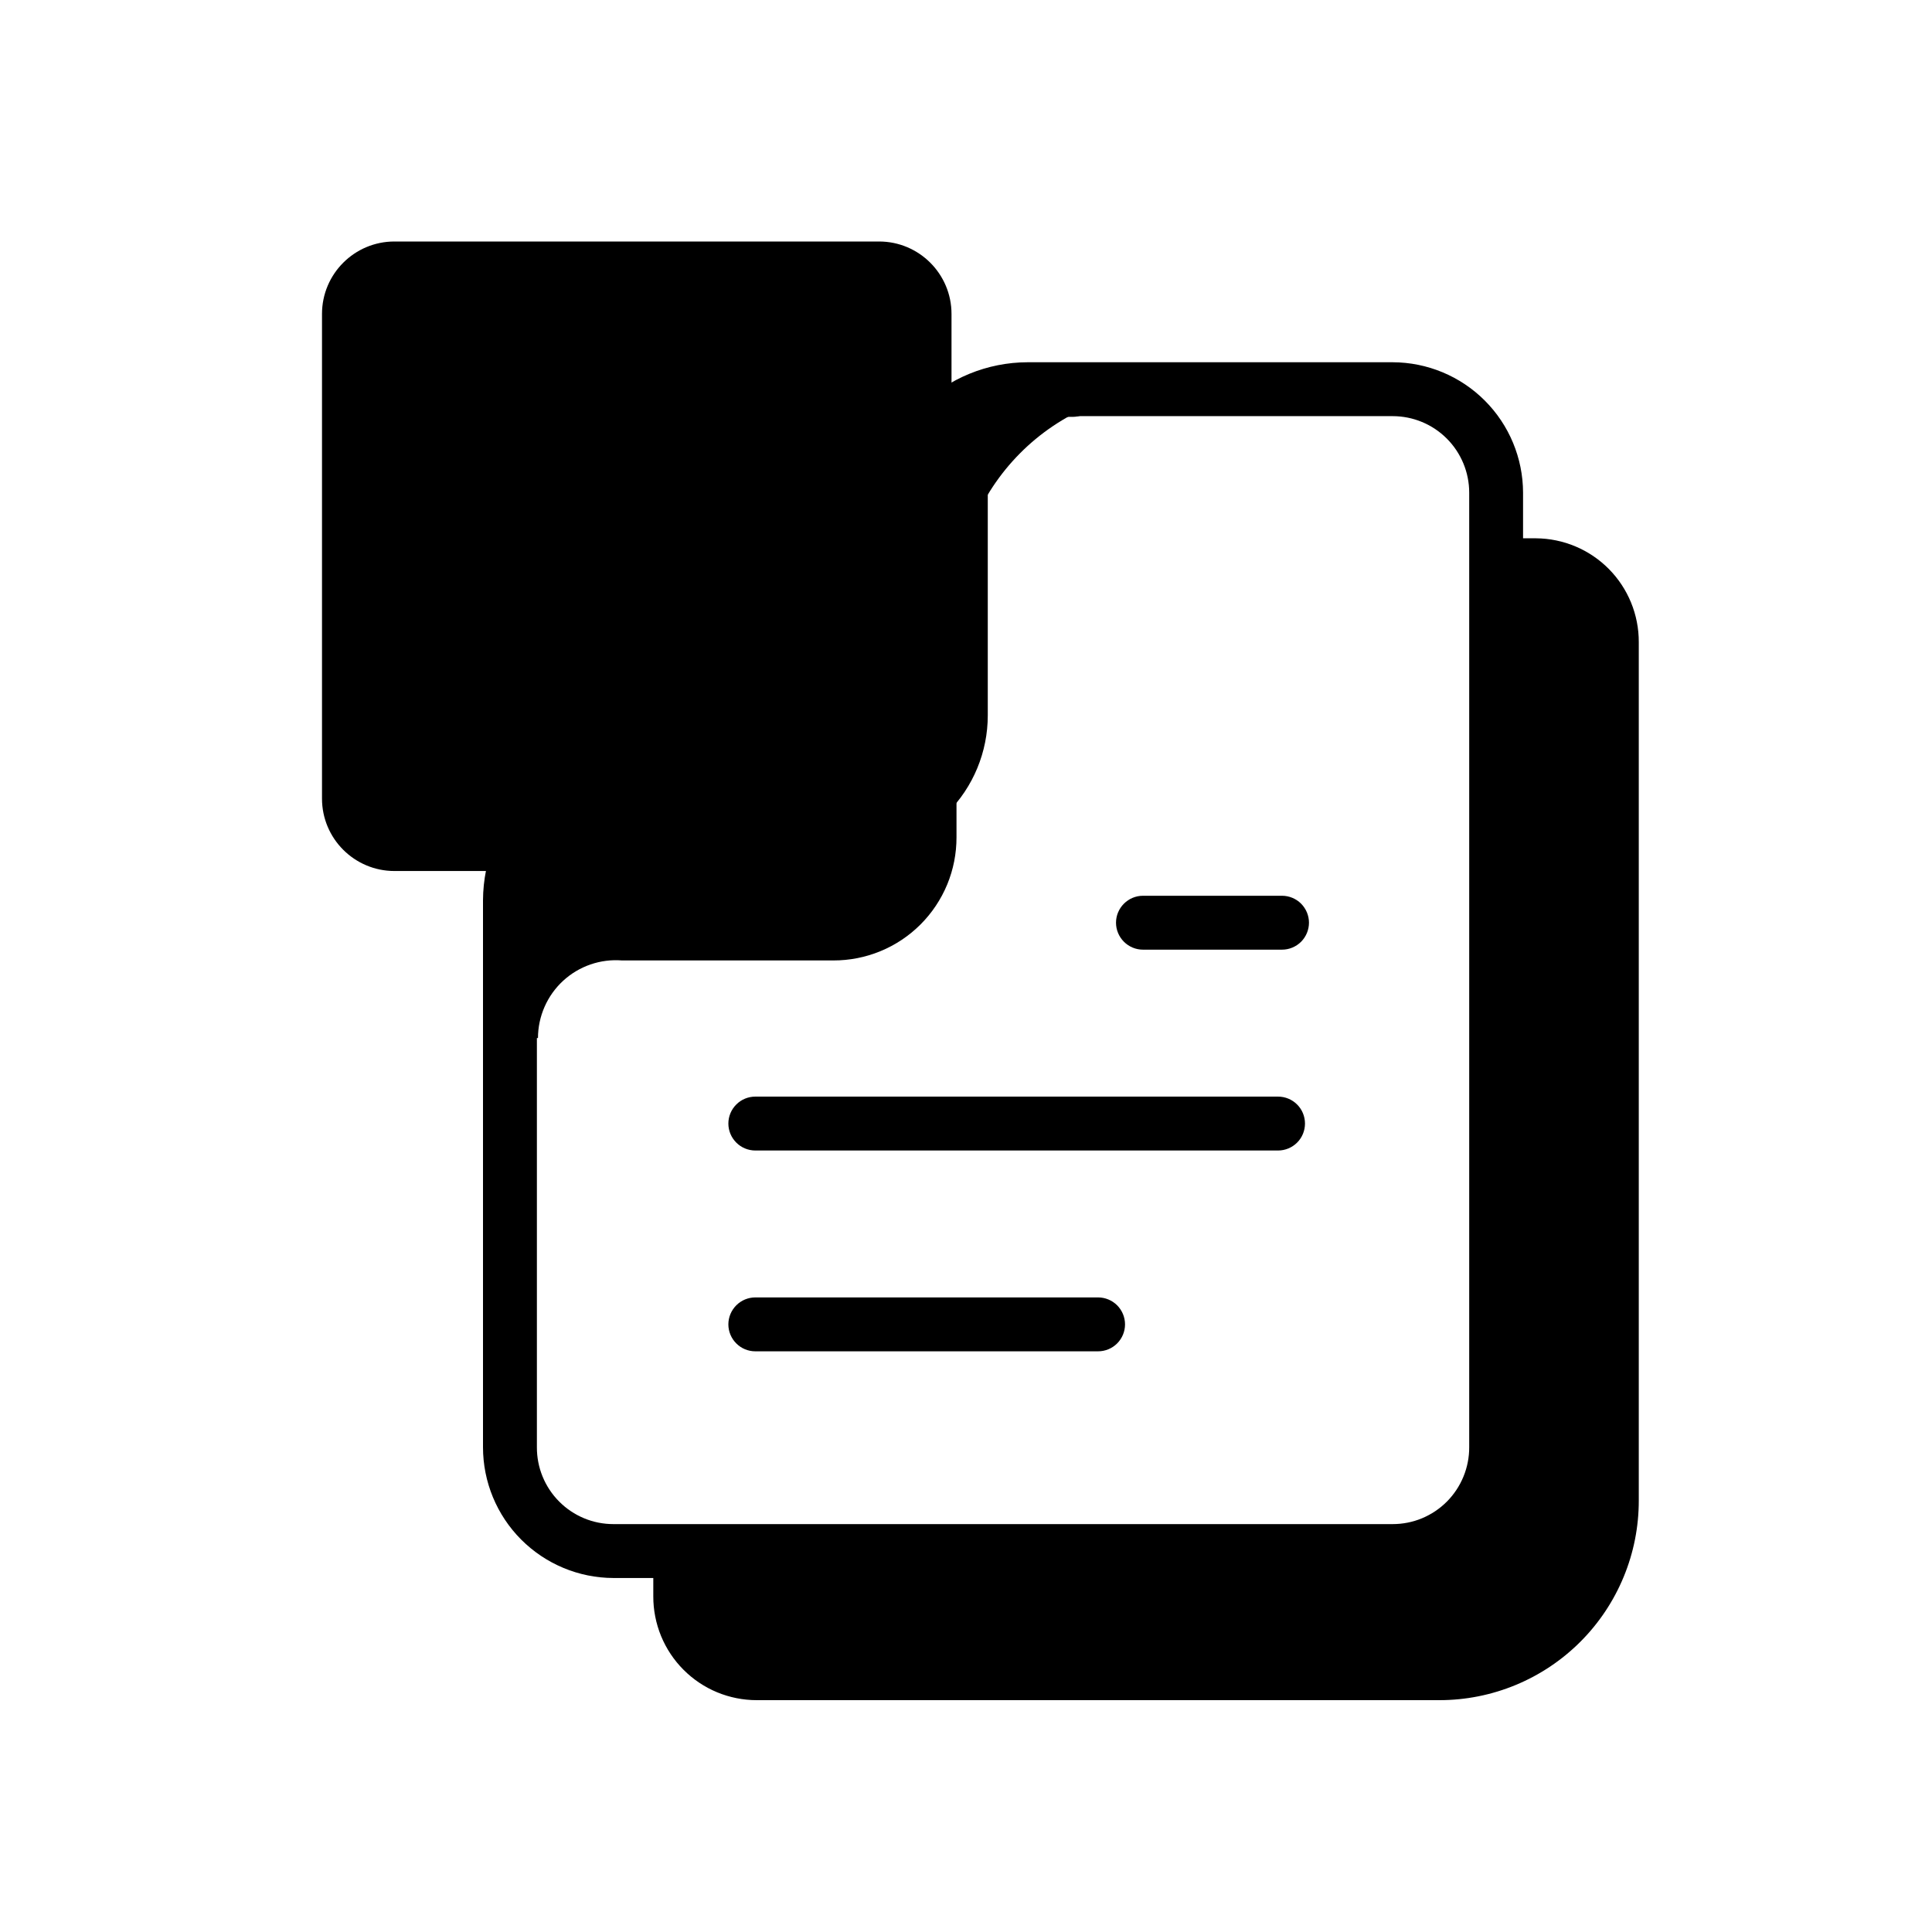 <svg width="48" height="48" viewBox="0 0 48 48" fill="none" xmlns="http://www.w3.org/2000/svg">
<path d="M21.84 6H9.8C8.806 6 8 6.806 8 7.8V19.84C8 20.834 8.806 21.64 9.8 21.64H21.84C22.834 21.64 23.64 20.834 23.64 19.84V7.8C23.64 6.806 22.834 6 21.84 6Z" fill="#B9F9D8" style="fill:#B9F9D8;fill:color(display-p3 0.726 0.977 0.847);fill-opacity:1;"/>
<path d="M13.366 25.79C13.366 25.523 13.422 25.259 13.529 25.015C13.636 24.77 13.793 24.55 13.989 24.369C14.185 24.188 14.416 24.05 14.669 23.962C14.921 23.875 15.188 23.841 15.454 23.862H20.703C21.105 23.863 21.504 23.785 21.876 23.631C22.248 23.478 22.586 23.252 22.87 22.968C23.155 22.683 23.38 22.345 23.534 21.973C23.687 21.601 23.765 21.203 23.764 20.8V15.114C23.761 14.401 23.898 13.694 24.168 13.034C24.438 12.373 24.836 11.773 25.338 11.266C25.84 10.759 26.438 10.357 27.096 10.082C27.754 9.806 28.46 9.663 29.173 9.661H23.738L23.836 18.435L21.542 20.55L12.312 20.657V25.763L13.366 25.79Z" fill="#E7E7F0" style="fill:#E7E7F0;fill:color(display-p3 0.906 0.906 0.942);fill-opacity:1;"/>
<path d="M38.162 13.374H37.216V35.76C37.216 36.496 36.923 37.202 36.403 37.723C35.882 38.243 35.176 38.536 34.44 38.536H16.231V39.661C16.23 39.999 16.296 40.334 16.424 40.647C16.553 40.96 16.742 41.245 16.981 41.484C17.22 41.724 17.503 41.914 17.816 42.044C18.128 42.173 18.463 42.24 18.802 42.24H35.761C36.412 42.24 37.057 42.112 37.659 41.862C38.26 41.613 38.807 41.247 39.267 40.786C39.727 40.325 40.092 39.778 40.34 39.176C40.589 38.574 40.716 37.929 40.715 37.278V15.954C40.717 15.273 40.45 14.62 39.971 14.136C39.493 13.653 38.842 13.379 38.162 13.374V13.374Z" fill="#E7E7F0" style="fill:#E7E7F0;fill:color(display-p3 0.906 0.906 0.942);fill-opacity:1;"/>
<path d="M34.6 39.205H15.24C14.38 39.203 13.556 38.859 12.948 38.25C12.341 37.641 12 36.816 12 35.956V22.371C12.004 21.345 12.415 20.363 13.143 19.64L22.854 10.098C23.568 9.396 24.53 9.002 25.532 9H34.6C35.459 9.002 36.282 9.344 36.889 9.952C37.496 10.559 37.838 11.382 37.84 12.24V35.956C37.84 36.816 37.499 37.641 36.892 38.25C36.285 38.859 35.46 39.203 34.6 39.205V39.205ZM25.541 10.339C25.21 10.333 24.882 10.393 24.576 10.515C24.269 10.638 23.99 10.821 23.755 11.053L14.08 20.595C13.844 20.828 13.658 21.107 13.53 21.413C13.403 21.72 13.338 22.048 13.339 22.38V35.956C13.338 36.206 13.386 36.455 13.481 36.686C13.576 36.918 13.716 37.129 13.893 37.306C14.069 37.484 14.279 37.624 14.511 37.721C14.742 37.817 14.99 37.866 15.24 37.866H34.6C34.851 37.866 35.099 37.817 35.33 37.721C35.561 37.624 35.771 37.484 35.948 37.306C36.124 37.129 36.264 36.918 36.359 36.686C36.454 36.455 36.503 36.206 36.502 35.956V12.24C36.502 11.736 36.301 11.252 35.945 10.896C35.588 10.539 35.105 10.339 34.6 10.339H25.541Z" fill="#36354C" style="fill:#36354C;fill:color(display-p3 0.212 0.208 0.298);fill-opacity:1;"/>
<path d="M12.679 24.611C12.501 24.611 12.331 24.541 12.205 24.415C12.08 24.29 12.009 24.119 12.009 23.942V22.496C12.021 21.794 12.308 21.124 12.809 20.631C13.31 20.139 13.984 19.863 14.687 19.863H21.078C21.63 19.86 22.159 19.639 22.549 19.248C22.939 18.856 23.158 18.326 23.157 17.774V11.651C23.169 10.949 23.456 10.279 23.957 9.786C24.458 9.294 25.133 9.018 25.835 9.018H26.648C26.825 9.018 26.995 9.088 27.121 9.214C27.247 9.339 27.317 9.51 27.317 9.687C27.317 9.865 27.247 10.035 27.121 10.161C26.995 10.286 26.825 10.357 26.648 10.357H25.835C25.492 10.357 25.163 10.493 24.92 10.736C24.677 10.979 24.541 11.308 24.541 11.651V17.774C24.541 18.682 24.181 19.552 23.54 20.195C22.899 20.837 22.03 21.199 21.122 21.202H14.642C14.472 21.202 14.304 21.235 14.147 21.3C13.99 21.365 13.847 21.461 13.727 21.581C13.607 21.701 13.512 21.844 13.447 22.001C13.382 22.158 13.348 22.326 13.348 22.496V23.942C13.346 24.119 13.274 24.288 13.149 24.413C13.024 24.538 12.855 24.609 12.679 24.611V24.611Z" fill="#36354C" style="fill:#36354C;fill:color(display-p3 0.212 0.208 0.298);fill-opacity:1;"/>
<path d="M31.753 28.584H18.766C18.588 28.584 18.418 28.513 18.293 28.388C18.167 28.262 18.096 28.092 18.096 27.914C18.096 27.737 18.167 27.566 18.293 27.441C18.418 27.315 18.588 27.245 18.766 27.245H31.753C31.93 27.245 32.101 27.315 32.226 27.441C32.352 27.566 32.422 27.737 32.422 27.914C32.422 28.092 32.352 28.262 32.226 28.388C32.101 28.513 31.93 28.584 31.753 28.584V28.584Z" fill="#E7E7F0" style="fill:#E7E7F0;fill:color(display-p3 0.906 0.906 0.942);fill-opacity:1;"/>
<path d="M27.281 33.573H18.766C18.588 33.573 18.418 33.503 18.293 33.377C18.167 33.252 18.096 33.081 18.096 32.904C18.096 32.726 18.167 32.556 18.293 32.43C18.418 32.305 18.588 32.234 18.766 32.234H27.281C27.459 32.234 27.629 32.305 27.755 32.43C27.88 32.556 27.951 32.726 27.951 32.904C27.951 33.081 27.88 33.252 27.755 33.377C27.629 33.503 27.459 33.573 27.281 33.573Z" fill="#E7E7F0" style="fill:#E7E7F0;fill:color(display-p3 0.906 0.906 0.942);fill-opacity:1;"/>
<path d="M31.851 23.594H28.397C28.219 23.594 28.049 23.523 27.924 23.398C27.798 23.272 27.727 23.102 27.727 22.924C27.727 22.747 27.798 22.577 27.924 22.451C28.049 22.326 28.219 22.255 28.397 22.255H31.851C32.029 22.255 32.199 22.326 32.325 22.451C32.45 22.577 32.521 22.747 32.521 22.924C32.521 23.102 32.45 23.272 32.325 23.398C32.199 23.523 32.029 23.594 31.851 23.594Z" fill="#E7E7F0" style="fill:#E7E7F0;fill:color(display-p3 0.906 0.906 0.942);fill-opacity:1;"/>
</svg>
